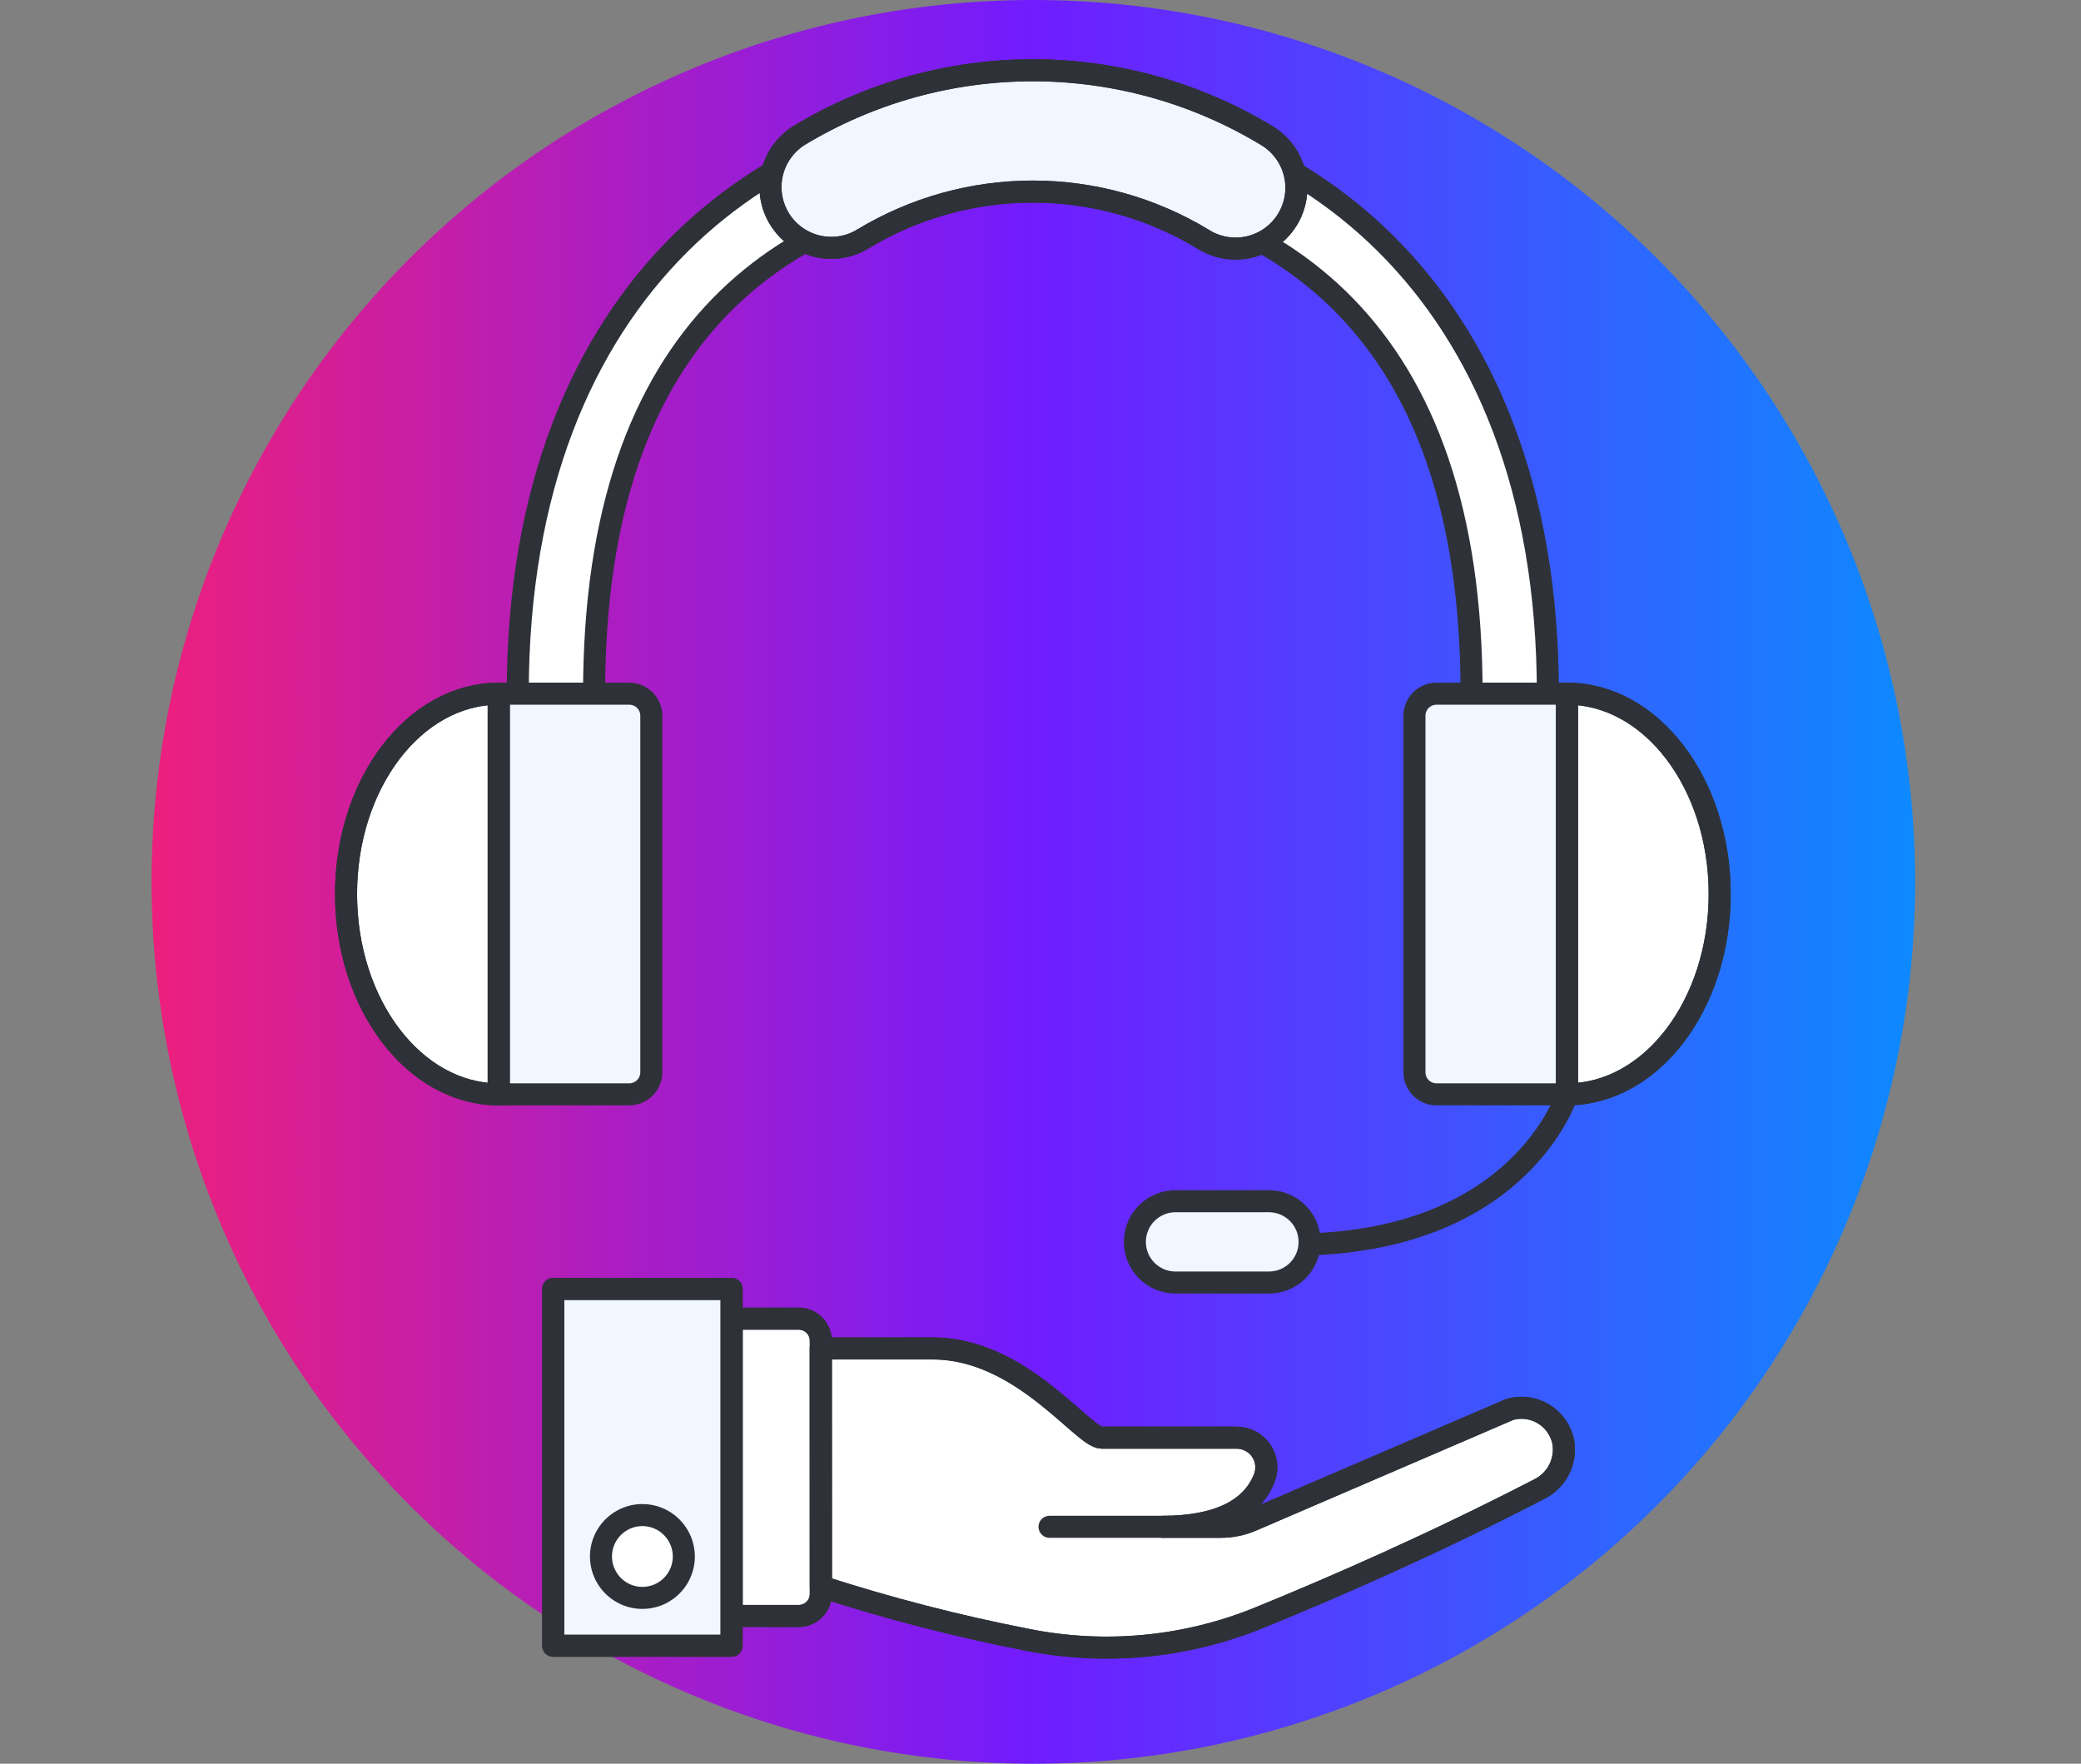 <svg xmlns="http://www.w3.org/2000/svg" width="59" height="50" viewBox="0 0 59 50" fill="none"><rect x="0" y="0" width="59" height="50" fill="#808080" stroke="none"/><path d="M4.297 25C4.297 31.63 6.931 37.989 11.619 42.678C16.308 47.366 22.666 50 29.297 50C35.927 50 42.286 47.366 46.975 42.678C51.663 37.989 54.297 31.63 54.297 25C54.297 18.37 51.663 12.011 46.975 7.322C42.286 2.634 35.927 0 29.297 0C22.666 0 16.308 2.634 11.619 7.322C6.931 12.011 4.297 18.37 4.297 25Z" fill="url(#paint0_linear_532_478)"></path><path d="M23.271 44.976C25.184 45.594 27.132 46.098 29.106 46.483C31.325 46.93 33.627 46.711 35.722 45.852C37.779 45.014 40.627 43.774 43.636 42.219C43.88 42.1 44.079 41.904 44.203 41.661C44.326 41.419 44.368 41.143 44.321 40.875C44.287 40.712 44.22 40.558 44.124 40.422C44.029 40.286 43.906 40.171 43.764 40.085C43.621 39.999 43.463 39.943 43.298 39.92C43.133 39.898 42.966 39.91 42.806 39.956L35.49 43.104C35.214 43.223 34.916 43.284 34.615 43.284H32.964C34.517 43.284 35.501 42.806 35.853 41.882C35.899 41.755 35.913 41.618 35.895 41.485C35.877 41.351 35.826 41.223 35.748 41.113C35.671 41.003 35.567 40.913 35.447 40.851C35.328 40.789 35.194 40.757 35.059 40.757H31.234C30.703 40.757 28.954 38.228 26.456 38.228H23.268L23.271 44.976Z" fill="white" stroke="#2E3238" stroke-width="0.625"></path><path d="M20.742 45.812H22.646C22.811 45.812 22.97 45.747 23.088 45.629C23.205 45.512 23.271 45.353 23.271 45.187V38.008C23.271 37.842 23.205 37.683 23.088 37.566C22.97 37.449 22.811 37.383 22.646 37.383H20.742V45.812Z" fill="white" stroke="#2E3238" stroke-width="0.625"></path><path d="M20.742 45.812H22.646C22.811 45.812 22.97 45.747 23.088 45.629C23.205 45.512 23.271 45.353 23.271 45.187V38.008C23.271 37.842 23.205 37.683 23.088 37.566C22.97 37.449 22.811 37.383 22.646 37.383H20.742V45.812Z" stroke="#2E3238" stroke-width="0.625" stroke-linecap="round" stroke-linejoin="round"></path><path d="M15.684 36.54H20.742V46.656H15.684V36.54Z" fill="#F1F7FF" stroke="#2E3238" stroke-width="0.625" stroke-linecap="round" stroke-linejoin="round"></path><path d="M15.684 36.54H20.742V46.656H15.684V36.54Z" stroke="#2E3238" stroke-width="0.625" stroke-linecap="round" stroke-linejoin="round"></path><path d="M19.388 44.125C19.388 44.357 19.319 44.584 19.19 44.778C19.061 44.971 18.877 45.121 18.663 45.21C18.448 45.299 18.212 45.322 17.984 45.277C17.756 45.232 17.547 45.12 17.383 44.956C17.218 44.791 17.107 44.582 17.061 44.354C17.016 44.126 17.039 43.89 17.128 43.676C17.217 43.461 17.368 43.278 17.561 43.149C17.754 43.02 17.981 42.951 18.213 42.951C18.525 42.951 18.823 43.075 19.043 43.295C19.264 43.515 19.387 43.814 19.388 44.125Z" fill="white" stroke="#2E3238" stroke-width="0.625" stroke-linecap="round" stroke-linejoin="round"></path><path d="M23.271 44.976C25.184 45.594 27.132 46.098 29.106 46.483C31.325 46.93 33.627 46.711 35.722 45.852C37.779 45.014 40.627 43.774 43.636 42.219C43.88 42.1 44.079 41.904 44.203 41.661C44.326 41.419 44.368 41.143 44.321 40.875C44.287 40.712 44.22 40.558 44.124 40.422C44.029 40.286 43.906 40.171 43.764 40.085C43.621 39.999 43.463 39.943 43.298 39.92C43.133 39.898 42.966 39.91 42.806 39.956L35.49 43.104C35.214 43.223 34.916 43.284 34.615 43.284H32.964C34.517 43.284 35.501 42.806 35.853 41.882C35.899 41.755 35.913 41.618 35.895 41.485C35.877 41.351 35.826 41.223 35.748 41.113C35.671 41.003 35.567 40.913 35.447 40.851C35.328 40.789 35.194 40.757 35.059 40.757H31.234C30.703 40.757 28.954 38.228 26.456 38.228H23.268L23.271 44.976Z" stroke="#2E3238" stroke-width="0.625" stroke-linecap="round" stroke-linejoin="round"></path><path d="M32.964 43.284H29.756" stroke="#2E3238" stroke-width="0.625" stroke-linecap="round" stroke-linejoin="round"></path><path d="M29.284 2.898C22.064 2.907 14.679 8.008 14.679 19.666H16.843C16.843 9.298 22.252 5.603 29.281 5.061C36.313 5.602 41.722 9.298 41.722 19.666H43.885C43.888 8.008 36.504 2.907 29.284 2.898Z" fill="white" stroke="#2E3238" stroke-width="0.625" stroke-linecap="round" stroke-linejoin="round"></path><path d="M17.841 31.024H14.139V19.666H17.841C18.006 19.666 18.165 19.731 18.282 19.849C18.4 19.966 18.466 20.125 18.466 20.291V30.399C18.466 30.565 18.4 30.724 18.282 30.841C18.165 30.958 18.006 31.024 17.841 31.024Z" fill="#F1F7FF" stroke="#2E3238" stroke-width="0.625" stroke-linecap="round" stroke-linejoin="round"></path><path d="M14.139 31.024C11.749 31.024 9.811 28.481 9.811 25.345C9.811 22.209 11.749 19.666 14.139 19.666V31.024Z" fill="white" stroke="#2E3238" stroke-width="0.625"></path><path d="M14.139 31.024C11.749 31.024 9.811 28.481 9.811 25.345C9.811 22.209 11.749 19.666 14.139 19.666V31.024Z" stroke="#2E3238" stroke-width="0.625" stroke-linecap="round" stroke-linejoin="round"></path><path d="M40.727 31.024H44.43V19.666H40.727C40.561 19.666 40.402 19.731 40.285 19.849C40.168 19.966 40.102 20.125 40.102 20.291V30.399C40.102 30.565 40.168 30.724 40.285 30.841C40.402 30.958 40.561 31.024 40.727 31.024Z" fill="#F1F7FF" stroke="#2E3238" stroke-width="0.625" stroke-linecap="round" stroke-linejoin="round"></path><path d="M44.429 31.024C46.819 31.024 48.756 28.481 48.756 25.345C48.756 22.209 46.819 19.666 44.429 19.666V31.024Z" fill="white" stroke="#2E3238" stroke-width="0.625"></path><path d="M44.429 31.024C46.819 31.024 48.756 28.481 48.756 25.345C48.756 22.209 46.819 19.666 44.429 19.666V31.024Z" stroke="#2E3238" stroke-width="0.625" stroke-linecap="round" stroke-linejoin="round"></path><path d="M35.922 3.848C33.92 2.634 31.624 1.992 29.282 1.992C26.941 1.992 24.645 2.634 22.643 3.848C22.26 4.092 21.989 4.476 21.888 4.919C21.787 5.361 21.864 5.825 22.103 6.211C22.342 6.596 22.724 6.872 23.165 6.979C23.606 7.085 24.071 7.013 24.459 6.778C25.914 5.897 27.582 5.431 29.282 5.431C30.983 5.431 32.651 5.897 34.106 6.778C34.298 6.901 34.513 6.984 34.738 7.022C34.962 7.061 35.193 7.055 35.415 7.004C35.637 6.953 35.847 6.859 36.033 6.726C36.218 6.594 36.376 6.426 36.496 6.232C36.616 6.038 36.697 5.822 36.733 5.597C36.769 5.372 36.76 5.142 36.707 4.92C36.653 4.698 36.556 4.49 36.422 4.306C36.287 4.122 36.117 3.966 35.922 3.848Z" fill="#F1F7FF" stroke="#2E3238" stroke-width="0.625" stroke-linecap="round" stroke-linejoin="round"></path><path d="M44.429 31.024C44.429 31.024 43.117 35.284 36.666 35.284" stroke="#2E3238" stroke-width="0.625" stroke-linecap="round" stroke-linejoin="round"></path><path d="M37.13 35.207C37.13 35.513 37.008 35.806 36.792 36.022C36.576 36.238 36.283 36.359 35.977 36.359H33.327C33.021 36.359 32.728 36.238 32.512 36.022C32.296 35.806 32.175 35.513 32.175 35.207C32.175 34.901 32.296 34.608 32.512 34.392C32.728 34.176 33.021 34.054 33.327 34.054H35.977C36.128 34.054 36.278 34.084 36.418 34.142C36.558 34.2 36.685 34.285 36.792 34.392C36.899 34.499 36.984 34.626 37.042 34.766C37.1 34.906 37.13 35.056 37.13 35.207Z" fill="#F1F7FF" stroke="#2E3238" stroke-width="0.625" stroke-linecap="round" stroke-linejoin="round"></path><path d="M35.922 3.848C33.92 2.634 31.624 1.992 29.282 1.992C26.941 1.992 24.645 2.634 22.643 3.848C22.26 4.092 21.989 4.476 21.888 4.919C21.787 5.361 21.864 5.825 22.103 6.211C22.342 6.596 22.724 6.872 23.165 6.979C23.606 7.085 24.071 7.013 24.459 6.778C25.914 5.897 27.582 5.431 29.282 5.431C30.983 5.431 32.651 5.897 34.106 6.778C34.298 6.901 34.513 6.984 34.738 7.022C34.962 7.061 35.193 7.055 35.415 7.004C35.637 6.953 35.847 6.859 36.033 6.726C36.218 6.594 36.376 6.426 36.496 6.232C36.616 6.038 36.697 5.822 36.733 5.597C36.769 5.372 36.76 5.142 36.707 4.92C36.653 4.698 36.556 4.49 36.422 4.306C36.287 4.122 36.117 3.966 35.922 3.848Z" stroke="#2E3238" stroke-width="0.625" stroke-linecap="round" stroke-linejoin="round"></path><defs><linearGradient id="paint0_linear_532_478" x1="4.297" y1="25.49" x2="54.297" y2="25.49" gradientUnits="userSpaceOnUse"><stop stop-color="#ED1F7D"></stop><stop offset="0.5" stop-color="#711CFF"></stop><stop offset="1" stop-color="#0D8AFF"></stop></linearGradient></defs></svg>